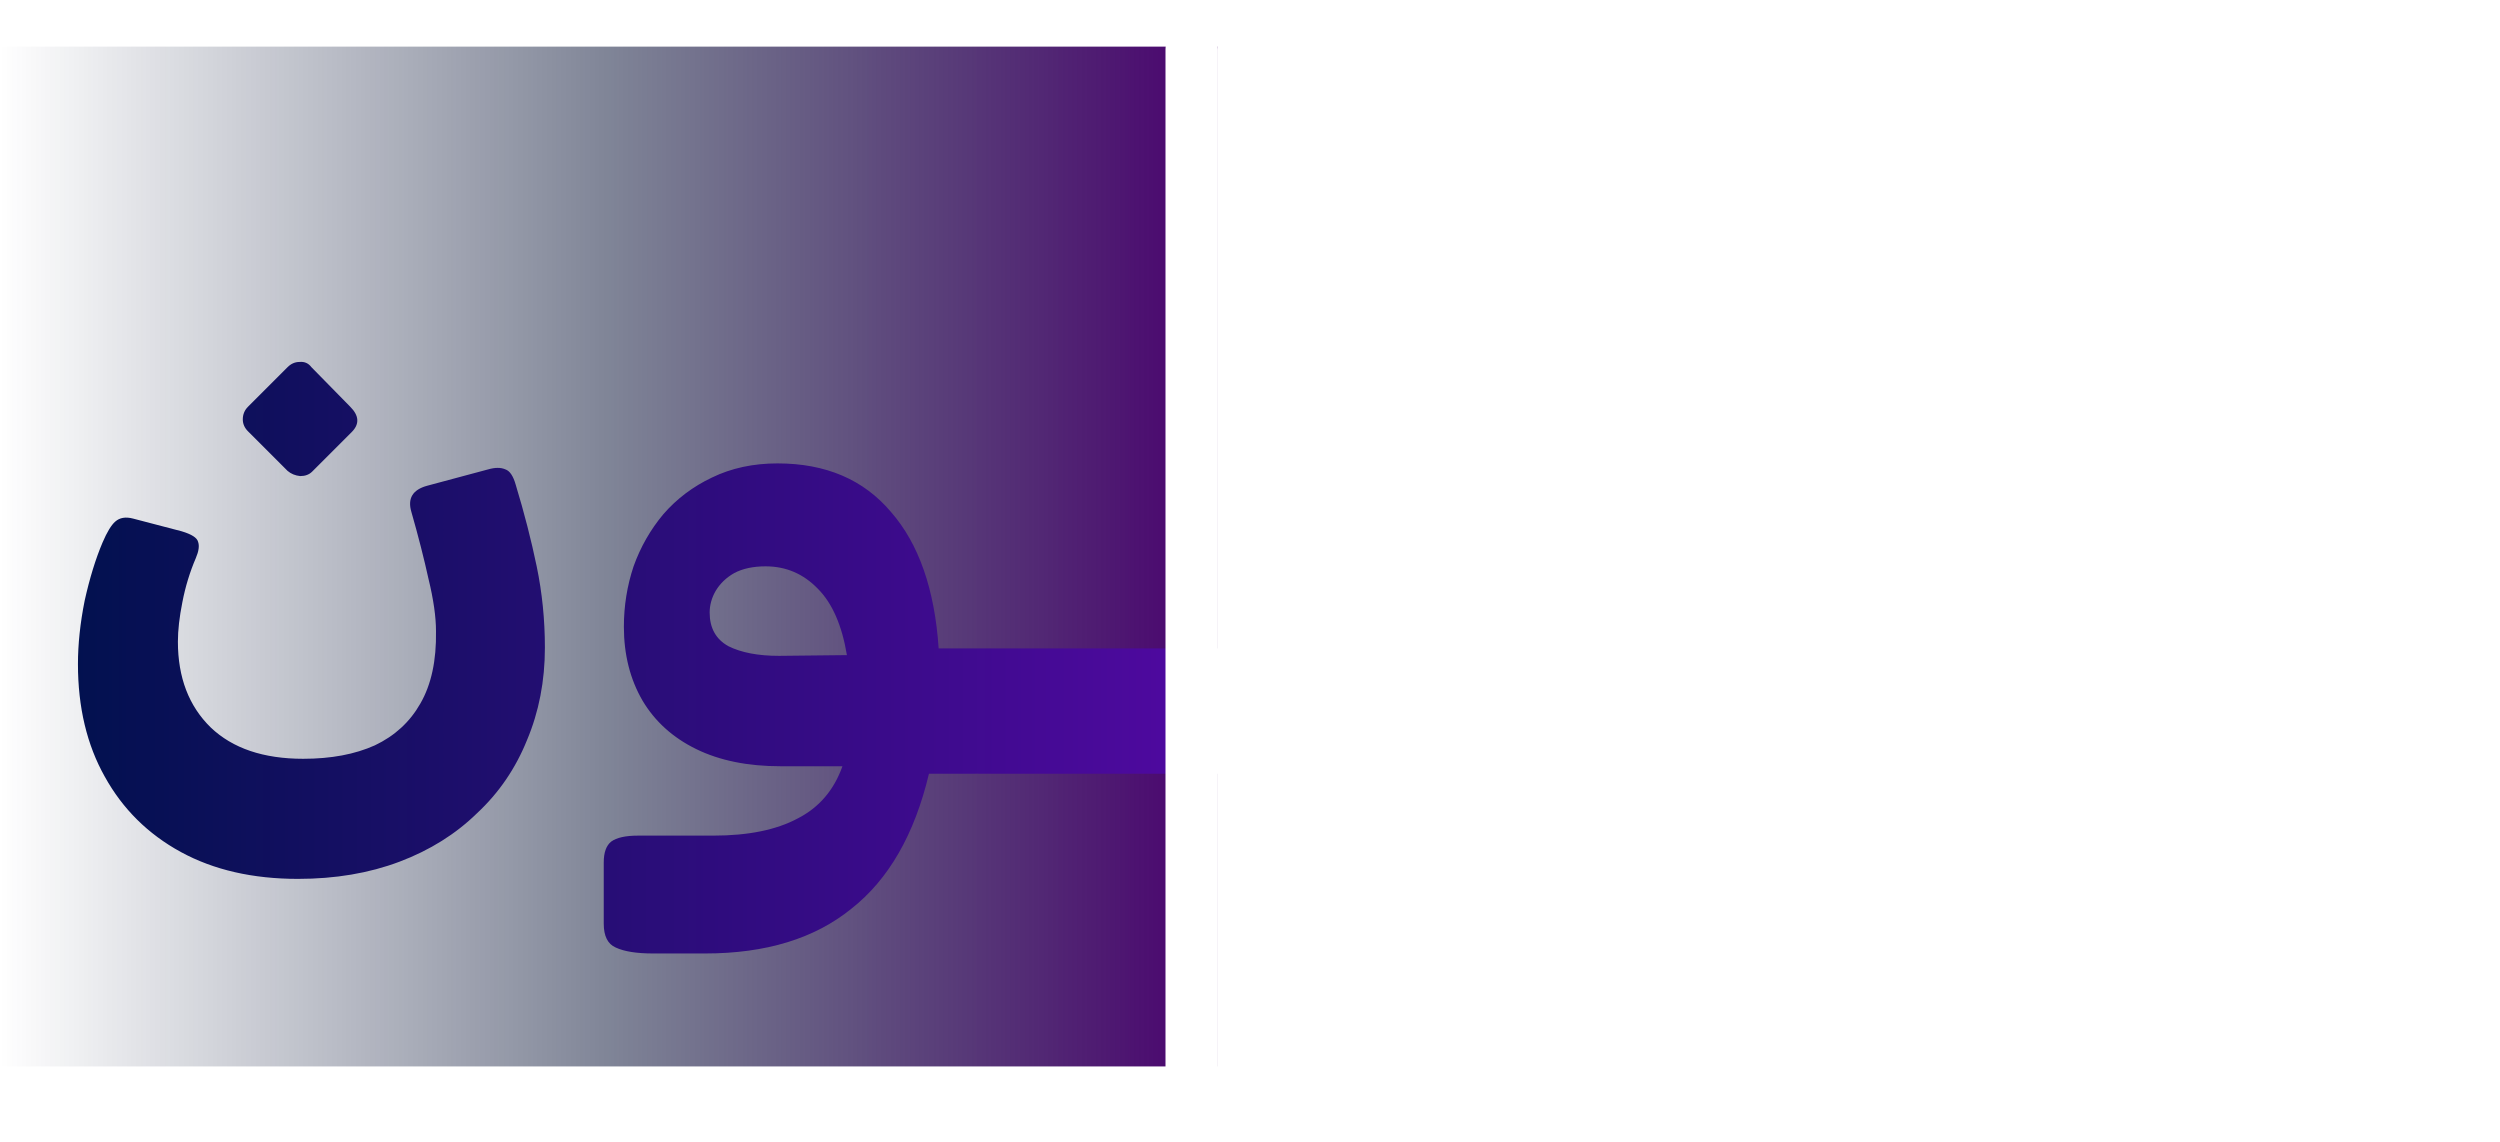 <svg width="429" height="196" viewBox="0 0 429 196" fill="none" xmlns="http://www.w3.org/2000/svg">
<path d="M226.24 160.4C223.573 160.4 221.36 160.027 219.6 159.28C217.84 158.507 216.507 157.507 215.6 156.28C214.693 155.053 214.213 153.747 214.16 152.36C214.16 152.147 214.24 151.96 214.4 151.8C214.587 151.613 214.8 151.52 215.04 151.52H220.08C220.453 151.52 220.733 151.587 220.92 151.72C221.133 151.853 221.32 152.027 221.48 152.24C221.693 152.64 221.987 153.027 222.36 153.4C222.76 153.773 223.267 154.08 223.88 154.32C224.52 154.533 225.307 154.64 226.24 154.64C227.787 154.64 228.947 154.4 229.72 153.92C230.52 153.44 230.92 152.787 230.92 151.96C230.92 151.373 230.707 150.893 230.28 150.52C229.853 150.12 229.16 149.773 228.2 149.48C227.267 149.16 226.013 148.84 224.44 148.52C222.413 148.093 220.68 147.547 219.24 146.88C217.827 146.187 216.747 145.293 216 144.2C215.253 143.08 214.88 141.693 214.88 140.04C214.88 138.413 215.333 136.96 216.24 135.68C217.173 134.4 218.467 133.4 220.12 132.68C221.773 131.96 223.733 131.6 226 131.6C227.84 131.6 229.453 131.84 230.84 132.32C232.253 132.8 233.44 133.44 234.4 134.24C235.36 135.04 236.08 135.893 236.56 136.8C237.067 137.68 237.333 138.547 237.36 139.4C237.36 139.613 237.28 139.813 237.12 140C236.96 140.16 236.76 140.24 236.52 140.24H231.24C230.947 140.24 230.693 140.187 230.48 140.08C230.267 139.973 230.08 139.8 229.92 139.56C229.76 138.973 229.333 138.467 228.64 138.04C227.973 137.587 227.093 137.36 226 137.36C224.827 137.36 223.907 137.573 223.24 138C222.6 138.4 222.28 139.027 222.28 139.88C222.28 140.413 222.453 140.88 222.8 141.28C223.173 141.68 223.773 142.027 224.6 142.32C225.453 142.613 226.613 142.92 228.08 143.24C230.507 143.693 232.467 144.267 233.96 144.96C235.453 145.627 236.547 146.507 237.24 147.6C237.933 148.667 238.28 150.013 238.28 151.64C238.28 153.453 237.76 155.027 236.72 156.36C235.707 157.667 234.293 158.667 232.48 159.36C230.667 160.053 228.587 160.4 226.24 160.4ZM251.684 160.4C249.444 160.4 247.551 160.04 246.004 159.32C244.484 158.6 243.311 157.573 242.484 156.24C241.684 154.88 241.231 153.267 241.124 151.4C241.098 150.867 241.084 150.267 241.084 149.6C241.084 148.907 241.098 148.307 241.124 147.8C241.231 145.907 241.711 144.293 242.564 142.96C243.418 141.627 244.604 140.6 246.124 139.88C247.671 139.16 249.524 138.8 251.684 138.8C253.871 138.8 255.724 139.16 257.244 139.88C258.791 140.6 259.991 141.627 260.844 142.96C261.698 144.293 262.178 145.907 262.284 147.8C262.311 148.307 262.324 148.907 262.324 149.6C262.324 150.267 262.311 150.867 262.284 151.4C262.178 153.267 261.711 154.88 260.884 156.24C260.084 157.573 258.911 158.6 257.364 159.32C255.844 160.04 253.951 160.4 251.684 160.4ZM251.684 155.52C252.884 155.52 253.751 155.16 254.284 154.44C254.844 153.72 255.164 152.64 255.244 151.2C255.271 150.8 255.284 150.267 255.284 149.6C255.284 148.933 255.271 148.4 255.244 148C255.164 146.587 254.844 145.52 254.284 144.8C253.751 144.053 252.884 143.68 251.684 143.68C250.511 143.68 249.644 144.053 249.084 144.8C248.524 145.52 248.218 146.587 248.164 148C248.138 148.4 248.124 148.933 248.124 149.6C248.124 150.267 248.138 150.8 248.164 151.2C248.218 152.64 248.524 153.72 249.084 154.44C249.644 155.16 250.511 155.52 251.684 155.52ZM273.898 160.4C272.378 160.4 271.018 160.053 269.818 159.36C268.645 158.667 267.725 157.653 267.058 156.32C266.392 154.96 266.058 153.307 266.058 151.36V140.2C266.058 139.907 266.152 139.667 266.338 139.48C266.525 139.293 266.765 139.2 267.058 139.2H272.058C272.352 139.2 272.592 139.293 272.778 139.48C272.965 139.667 273.058 139.907 273.058 140.2V151.12C273.058 153.733 274.232 155.04 276.578 155.04C277.672 155.04 278.538 154.707 279.178 154.04C279.845 153.347 280.178 152.373 280.178 151.12V140.2C280.178 139.907 280.272 139.667 280.458 139.48C280.645 139.293 280.885 139.2 281.178 139.2H286.178C286.472 139.2 286.712 139.293 286.898 139.48C287.085 139.667 287.178 139.907 287.178 140.2V159C287.178 159.293 287.085 159.533 286.898 159.72C286.712 159.907 286.472 160 286.178 160H281.538C281.272 160 281.032 159.907 280.818 159.72C280.632 159.533 280.538 159.293 280.538 159V157.48C279.845 158.44 278.938 159.173 277.818 159.68C276.725 160.16 275.418 160.4 273.898 160.4ZM292.883 160C292.59 160 292.35 159.907 292.163 159.72C291.977 159.533 291.883 159.293 291.883 159V140.2C291.883 139.907 291.977 139.667 292.163 139.48C292.35 139.293 292.59 139.2 292.883 139.2H297.483C297.777 139.2 298.017 139.293 298.203 139.48C298.39 139.667 298.483 139.907 298.483 140.2V141.72C299.177 140.893 300.083 140.2 301.203 139.64C302.323 139.08 303.643 138.8 305.163 138.8C306.71 138.8 308.07 139.147 309.243 139.84C310.443 140.533 311.377 141.56 312.043 142.92C312.737 144.253 313.083 145.893 313.083 147.84V159C313.083 159.293 312.977 159.533 312.763 159.72C312.577 159.907 312.35 160 312.083 160H307.043C306.777 160 306.537 159.907 306.323 159.72C306.137 159.533 306.043 159.293 306.043 159V148.08C306.043 146.827 305.737 145.867 305.123 145.2C304.537 144.507 303.657 144.16 302.483 144.16C301.39 144.16 300.51 144.507 299.843 145.2C299.203 145.867 298.883 146.827 298.883 148.08V159C298.883 159.293 298.777 159.533 298.563 159.72C298.377 159.907 298.15 160 297.883 160H292.883Z" fill="white"/>
<path d="M209 8H0V183H209V8Z" fill="url(#paint0_linear_1417_14)"/>
<g filter="url(#filter0_d_1417_14)">
<path d="M51.136 146.816C43.371 146.816 36.672 145.28 31.04 142.208C25.408 139.136 21.056 134.827 17.984 129.28C14.912 123.819 13.376 117.376 13.376 109.952C13.376 106.539 13.76 102.912 14.528 99.072C15.381 95.232 16.405 91.904 17.6 89.088C18.368 87.296 19.093 86.101 19.776 85.504C20.544 84.821 21.568 84.651 22.848 84.992L31.168 87.168C32.875 87.68 33.813 88.277 33.984 88.96C34.24 89.643 34.112 90.581 33.6 91.776C32.576 94.165 31.808 96.683 31.296 99.328C30.784 101.888 30.528 104.149 30.528 106.112C30.528 112.256 32.405 117.163 36.16 120.832C39.915 124.416 45.205 126.208 52.032 126.208C56.811 126.208 60.907 125.44 64.32 123.904C67.733 122.283 70.336 119.893 72.128 116.736C74.005 113.493 74.901 109.355 74.816 104.32C74.816 101.845 74.389 98.859 73.536 95.36C72.768 91.861 71.787 88.021 70.592 83.84C69.909 81.536 70.805 80.043 73.28 79.36L83.776 76.544C84.971 76.203 85.952 76.203 86.72 76.544C87.488 76.8 88.085 77.696 88.512 79.232C89.963 84.011 91.157 88.661 92.096 93.184C93.035 97.707 93.504 102.357 93.504 107.136C93.504 112.853 92.48 118.144 90.432 123.008C88.469 127.872 85.611 132.053 81.856 135.552C78.187 139.136 73.749 141.909 68.544 143.872C63.339 145.835 57.536 146.816 51.136 146.816ZM53.568 76.928C53.056 77.44 52.373 77.696 51.52 77.696C50.667 77.611 49.941 77.312 49.344 76.8L42.56 70.016C41.963 69.419 41.664 68.736 41.664 67.968C41.664 67.115 41.963 66.389 42.56 65.792L49.344 59.008C49.941 58.411 50.624 58.112 51.392 58.112C52.245 58.027 52.928 58.325 53.44 59.008L60.096 65.792C61.632 67.328 61.717 68.779 60.352 70.144L53.568 76.928ZM112.05 159.616C109.234 159.616 107.101 159.275 105.65 158.592C104.285 157.995 103.602 156.629 103.602 154.496V144C103.602 142.293 104.029 141.099 104.882 140.416C105.821 139.733 107.357 139.392 109.49 139.392H122.418C128.391 139.392 133.213 138.411 136.882 136.448C140.551 134.571 143.111 131.584 144.562 127.488H133.938C128.306 127.488 123.485 126.507 119.474 124.544C115.463 122.581 112.391 119.808 110.258 116.224C108.125 112.555 107.058 108.331 107.058 103.552C107.058 99.968 107.613 96.512 108.722 93.184C109.917 89.856 111.623 86.869 113.842 84.224C116.146 81.579 118.919 79.488 122.162 77.952C125.49 76.331 129.245 75.52 133.426 75.52C141.703 75.52 148.189 78.293 152.882 83.84C157.661 89.301 160.391 97.109 161.074 107.264H169.266C170.546 107.264 171.186 107.904 171.186 109.184V124.928C171.186 127.488 169.906 128.768 167.346 128.768H159.41C156.935 139.179 152.498 146.901 146.098 151.936C139.783 157.056 131.421 159.616 121.01 159.616H112.05ZM133.682 108.544L145.33 108.416C144.477 103.296 142.813 99.499 140.338 97.024C137.863 94.464 134.877 93.184 131.378 93.184C129.245 93.184 127.453 93.568 126.002 94.336C124.637 95.104 123.57 96.128 122.802 97.408C122.119 98.603 121.778 99.84 121.778 101.12C121.778 103.765 122.845 105.685 124.978 106.88C127.197 107.989 130.098 108.544 133.682 108.544ZM167.872 128.768C167.019 128.768 166.421 128.597 166.08 128.256C165.653 127.915 165.44 127.403 165.44 126.72V110.592C165.44 109.397 165.781 108.544 166.464 108.032C167.147 107.52 168.085 107.264 169.28 107.264H206.272C207.552 107.264 208.192 107.904 208.192 109.184V125.44C208.192 126.635 207.851 127.488 207.168 128C206.485 128.512 205.547 128.768 204.352 128.768H167.872Z" fill="url(#paint1_linear_1417_14)"/>
<path d="M204.872 128.768C204.019 128.768 203.421 128.597 203.08 128.256C202.653 127.915 202.44 127.403 202.44 126.72V110.592C202.44 109.397 202.781 108.544 203.464 108.032C204.147 107.52 205.085 107.264 206.28 107.264H243.272C244.552 107.264 245.192 107.904 245.192 109.184V125.44C245.192 126.635 244.851 127.488 244.168 128C243.485 128.512 242.547 128.768 241.352 128.768H204.872ZM241.872 128.768C241.019 128.768 240.421 128.597 240.08 128.256C239.653 127.915 239.44 127.403 239.44 126.72V110.592C239.44 109.397 239.781 108.544 240.464 108.032C241.147 107.52 242.085 107.264 243.28 107.264H280.272C281.552 107.264 282.192 107.904 282.192 109.184V125.44C282.192 126.635 281.851 127.488 281.168 128C280.485 128.512 279.547 128.768 278.352 128.768H241.872ZM278.872 128.768C278.019 128.768 277.421 128.597 277.08 128.256C276.653 127.915 276.44 127.403 276.44 126.72V110.592C276.44 109.397 276.781 108.544 277.464 108.032C278.147 107.52 279.085 107.264 280.28 107.264H317.272C318.552 107.264 319.192 107.904 319.192 109.184V125.44C319.192 126.635 318.851 127.488 318.168 128C317.485 128.512 316.547 128.768 315.352 128.768H278.872ZM315.872 128.768C315.104 128.768 314.507 128.597 314.08 128.256C313.653 128 313.44 127.36 313.44 126.336V110.592C313.44 109.397 313.781 108.544 314.464 108.032C315.147 107.52 316.085 107.264 317.28 107.264C320.267 107.264 322.528 107.051 324.064 106.624C325.6 106.112 326.624 105.045 327.136 103.424C327.648 101.803 327.904 99.371 327.904 96.128V87.552C327.904 85.163 329.013 83.968 331.232 83.968H341.728C343.947 83.968 345.056 85.163 345.056 87.552V94.464C345.056 97.792 345.355 100.395 345.952 102.272C346.549 104.149 347.744 105.472 349.536 106.24C351.328 106.923 353.973 107.264 357.472 107.264H390.24C396.128 107.264 400.565 106.496 403.552 104.96C406.539 103.424 408.032 101.12 408.032 98.048C408.032 95.488 406.837 93.397 404.448 91.776C402.144 90.069 399.115 89.259 395.36 89.344C391.605 89.429 387.851 90.368 384.096 92.16C380.427 93.952 376.928 96.384 373.6 99.456C370.272 102.528 367.243 105.984 364.512 109.824L350.56 109.312C354.229 101.205 358.581 94.293 363.616 88.576C368.736 82.859 374.24 78.507 380.128 75.52C386.016 72.533 391.904 71.04 397.792 71.04C403.68 71.04 408.501 72.277 412.256 74.752C416.096 77.141 418.955 80.256 420.832 84.096C422.709 87.936 423.648 92.032 423.648 96.384C423.648 103.211 422.069 109.056 418.912 113.92C415.84 118.699 411.317 122.368 405.344 124.928C399.371 127.488 392.075 128.768 383.456 128.768H357.856C352.651 128.768 348.085 128 344.16 126.464C340.32 124.843 337.291 122.027 335.072 118.016C333.365 122.112 330.72 124.928 327.136 126.464C323.637 128 319.883 128.768 315.872 128.768Z" fill="white"/>
</g>
<g filter="url(#filter1_d_1417_14)">
<path d="M209 4.5C209 2.015 206.985 0 204.5 0C202.015 0 200 2.015 200 4.5V183.5C200 185.985 202.015 188 204.5 188C206.985 188 209 185.985 209 183.5V4.5Z" fill="white"/>
</g>
<defs>
<filter id="filter0_d_1417_14" x="9.376" y="58.098" width="418.272" height="109.518" filterUnits="userSpaceOnUse" color-interpolation-filters="sRGB">
<feFlood flood-opacity="0" result="BackgroundImageFix"/>
<feColorMatrix in="SourceAlpha" type="matrix" values="0 0 0 0 0 0 0 0 0 0 0 0 0 0 0 0 0 0 127 0" result="hardAlpha"/>
<feOffset dy="4"/>
<feGaussianBlur stdDeviation="2"/>
<feComposite in2="hardAlpha" operator="out"/>
<feColorMatrix type="matrix" values="0 0 0 0 0 0 0 0 0 0 0 0 0 0 0 0 0 0 0.25 0"/>
<feBlend mode="normal" in2="BackgroundImageFix" result="effect1_dropShadow_1417_14"/>
<feBlend mode="normal" in="SourceGraphic" in2="effect1_dropShadow_1417_14" result="shape"/>
</filter>
<filter id="filter1_d_1417_14" x="196" y="0" width="17" height="196" filterUnits="userSpaceOnUse" color-interpolation-filters="sRGB">
<feFlood flood-opacity="0" result="BackgroundImageFix"/>
<feColorMatrix in="SourceAlpha" type="matrix" values="0 0 0 0 0 0 0 0 0 0 0 0 0 0 0 0 0 0 127 0" result="hardAlpha"/>
<feOffset dy="4"/>
<feGaussianBlur stdDeviation="2"/>
<feComposite in2="hardAlpha" operator="out"/>
<feColorMatrix type="matrix" values="0 0 0 0 0 0 0 0 0 0 0 0 0 0 0 0 0 0 0.25 0"/>
<feBlend mode="normal" in2="BackgroundImageFix" result="effect1_dropShadow_1417_14"/>
<feBlend mode="normal" in="SourceGraphic" in2="effect1_dropShadow_1417_14" result="shape"/>
</filter>
<linearGradient id="paint0_linear_1417_14" x1="209" y1="95.5" x2="0" y2="95.5" gradientUnits="userSpaceOnUse">
<stop stop-color="#4A006F"/>
<stop offset="0.5" stop-color="#000B2F" stop-opacity="0.5"/>
<stop offset="1" stop-color="#000B2F" stop-opacity="0"/>
</linearGradient>
<linearGradient id="paint1_linear_1417_14" x1="429" y1="84" x2="8" y2="84" gradientUnits="userSpaceOnUse">
<stop stop-color="#AA00FF"/>
<stop offset="1" stop-color="#00114D"/>
</linearGradient>
</defs>
</svg>
